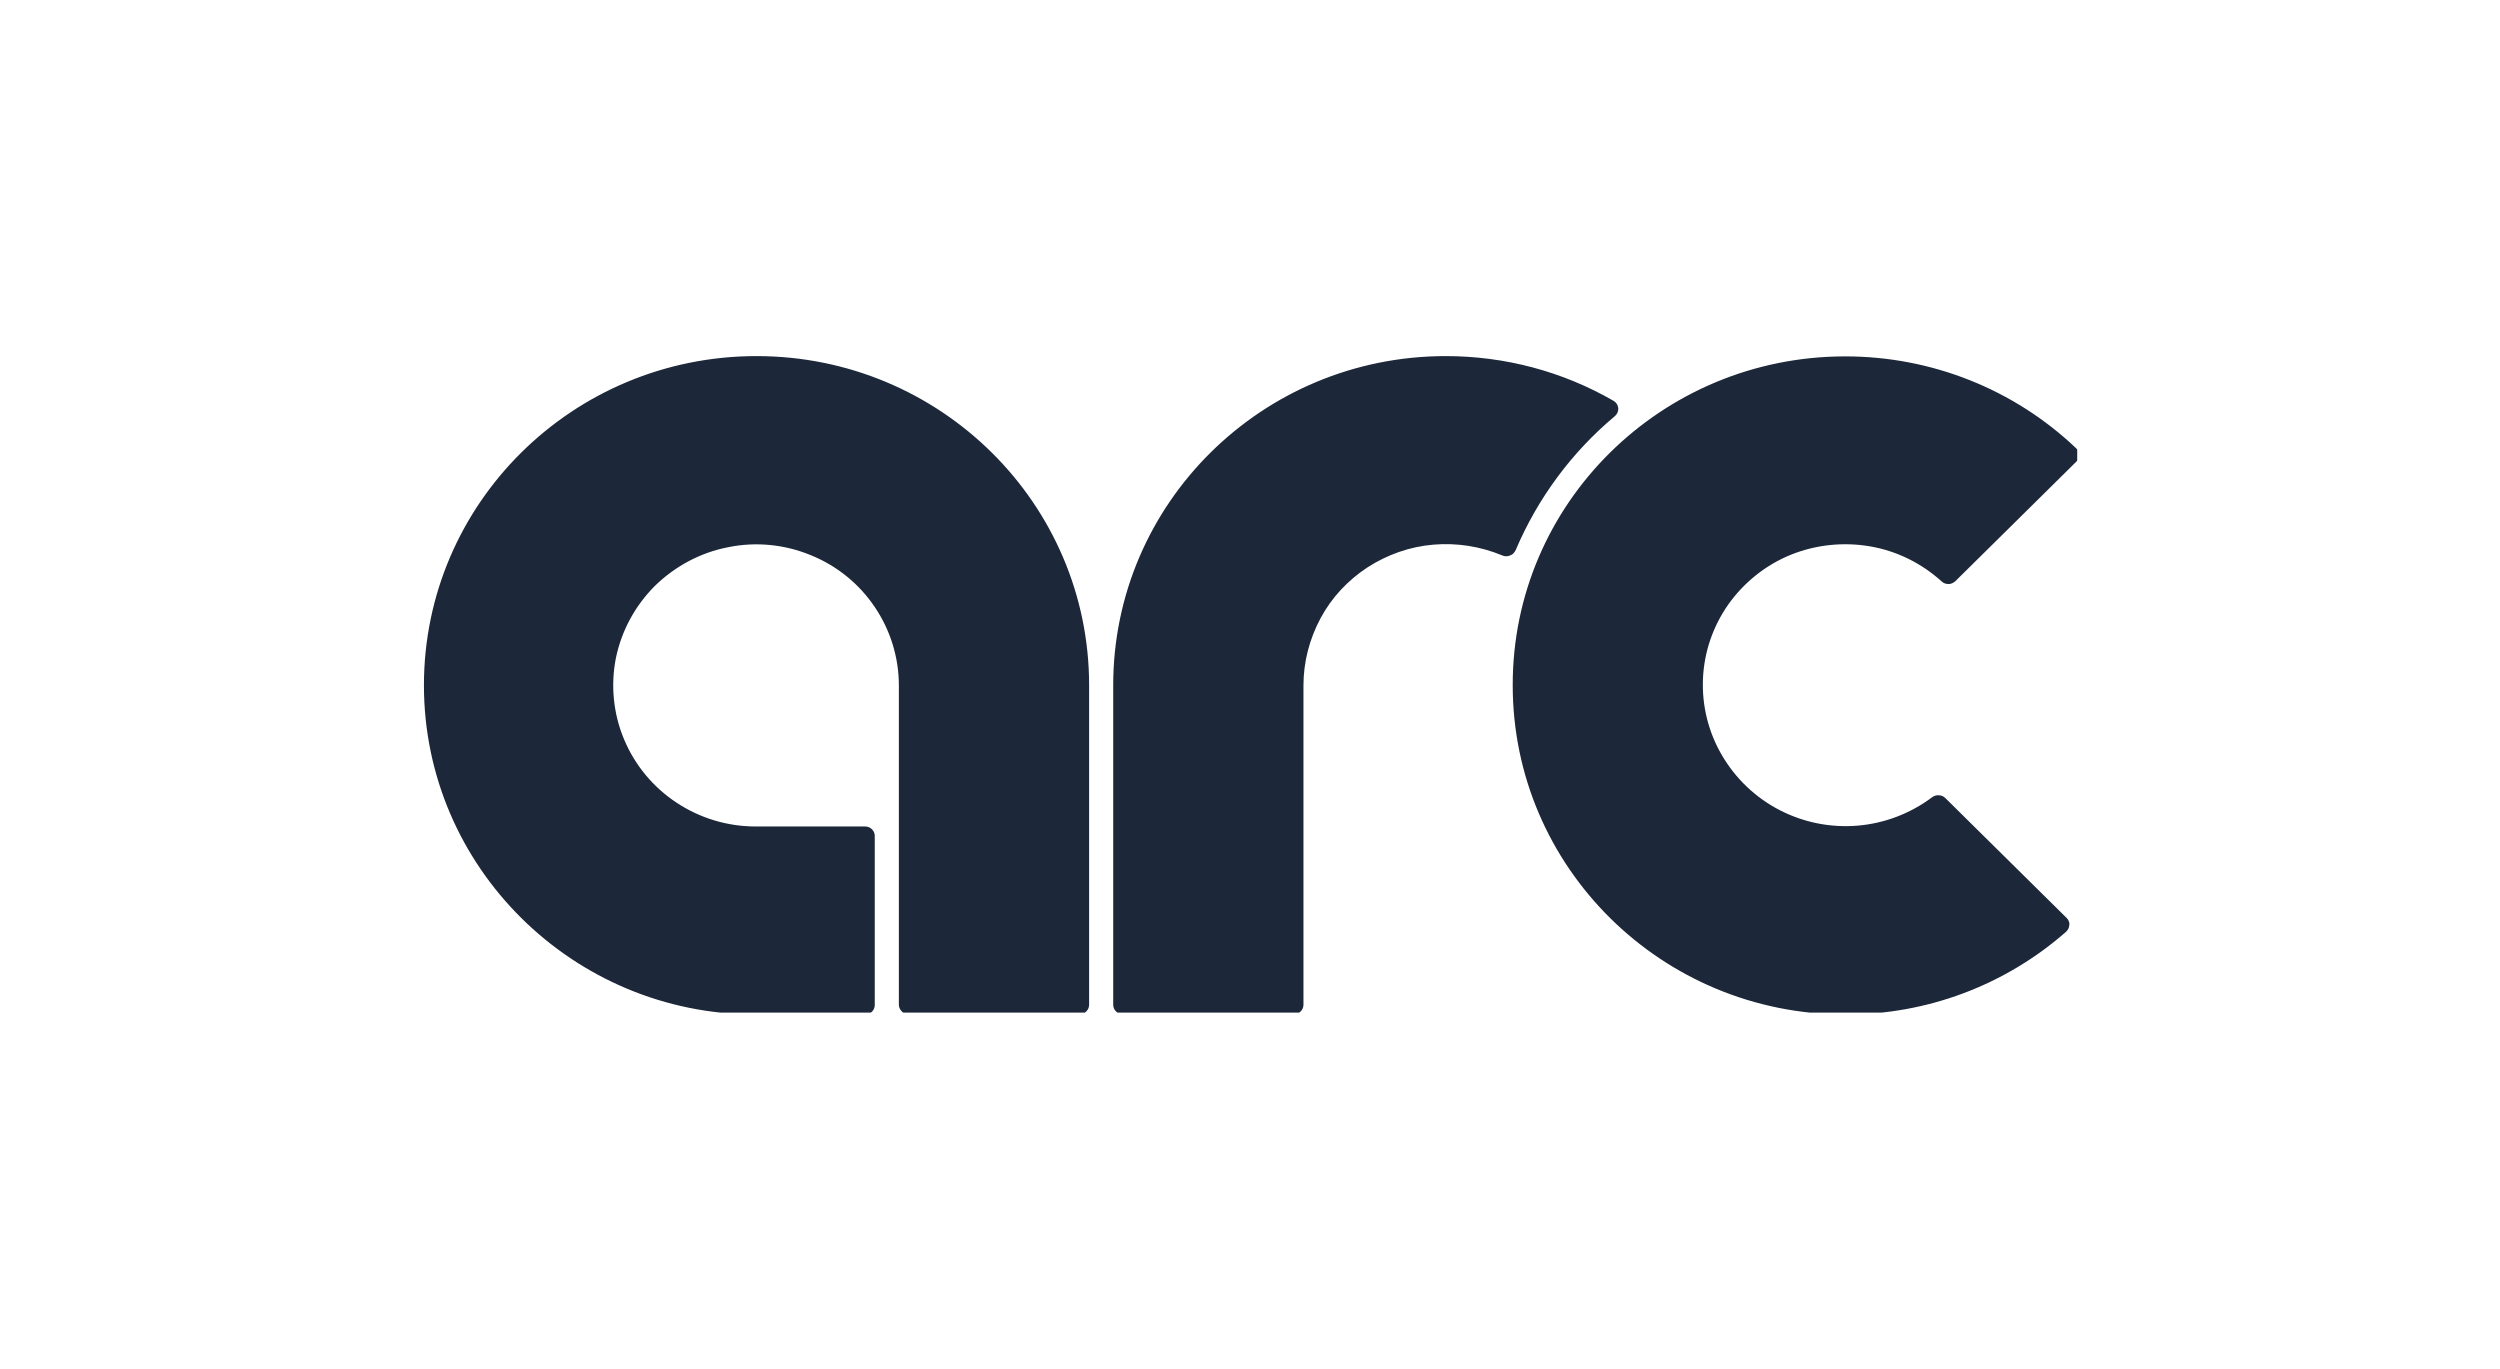 <svg width="2064" height="1130" viewBox="0 0 2064 1130" fill="none" xmlns="http://www.w3.org/2000/svg">
<g clip-path="url(#clip0_1259_74)">
<path d="M350 565.769C350 415.719 472.896 293.993 624.585 293.993C776.274 293.993 899.171 415.719 899.171 565.769V829.587C899.171 833.8 895.659 837.312 891.212 837.312H750.056C747.95 837.312 746.077 836.609 744.438 834.971C743.034 833.566 742.097 831.459 742.097 829.587V565.769C742.097 542.829 735.075 520.122 722.2 501.161C709.325 481.966 690.832 466.984 669.296 458.323C647.76 449.428 624.117 447.087 601.176 451.768C578.236 456.216 557.402 467.452 540.782 483.604C524.396 499.991 513.159 520.59 508.478 543.297C504.03 565.769 506.371 589.412 515.266 610.48C524.161 631.782 539.377 650.041 558.572 662.682C578.002 675.557 600.708 682.345 623.883 682.345H714.241C718.689 682.345 722.2 685.857 722.2 690.07V829.821C722.2 834.034 718.689 837.546 714.241 837.546H623.883C473.13 837.546 350 715.82 350 565.769ZM1333.17 343.62C1337.38 340.109 1336.92 333.788 1332.23 330.979C1290.1 306.634 1242.34 293.993 1193.65 293.993C1041.96 293.993 919.068 415.719 919.068 565.769V829.587C919.068 833.8 922.579 837.312 927.027 837.312H1068.18C1072.63 837.312 1076.14 833.8 1076.14 829.587V565.769C1076.14 546.574 1081.06 527.613 1090.19 510.525C1099.32 493.436 1112.66 479.157 1129.05 468.389C1145.43 457.855 1163.92 451.3 1183.35 449.662C1202.78 448.023 1222.21 451.066 1240.24 458.557C1241.17 459.025 1242.34 459.259 1243.51 459.259C1244.68 459.259 1245.85 459.025 1246.79 458.557C1247.73 458.089 1248.9 457.621 1249.6 456.684C1250.3 455.982 1251 455.046 1251.47 453.875C1269.5 411.505 1297.35 373.583 1333.17 343.62ZM1523.48 294.227C1594.65 294.227 1663 321.381 1714.27 370.306C1717.31 373.349 1717.31 378.031 1714.27 381.074L1614.31 479.859C1612.67 481.264 1610.8 482.2 1608.69 482.2C1606.58 482.2 1604.48 481.498 1602.84 479.859C1586.22 464.877 1565.85 454.812 1543.85 451.066C1521.84 447.321 1499.14 449.662 1478.3 458.089C1457.7 466.516 1439.91 480.795 1427.04 498.82C1414.16 517.079 1406.91 538.381 1405.97 560.385C1405.03 582.624 1410.42 604.394 1421.66 623.589C1432.89 642.784 1449.28 658.468 1469.17 668.768C1489.07 679.068 1511.31 683.516 1533.78 681.643C1556.02 679.77 1577.32 671.577 1595.11 658.234C1596.75 657.064 1598.63 656.361 1600.73 656.596C1602.84 656.596 1604.71 657.532 1606.12 658.936L1706.31 757.956C1707.01 758.658 1707.71 759.594 1707.94 760.531C1708.41 761.467 1708.65 762.403 1708.41 763.574C1708.41 764.51 1708.18 765.681 1707.71 766.617C1707.24 767.553 1706.54 768.49 1705.84 769.192C1655.51 813.435 1590.67 837.78 1523.48 837.546C1371.79 837.546 1248.9 715.82 1248.9 565.769C1248.66 415.719 1371.79 294.227 1523.48 294.227Z" fill="#1C2739"/>
</g>
<defs>
<clipPath id="clip0_1259_74">
<rect width="1364.95" height="542.013" fill="white" transform="translate(350 293.993)"/>
</clipPath>
</defs>
</svg>

